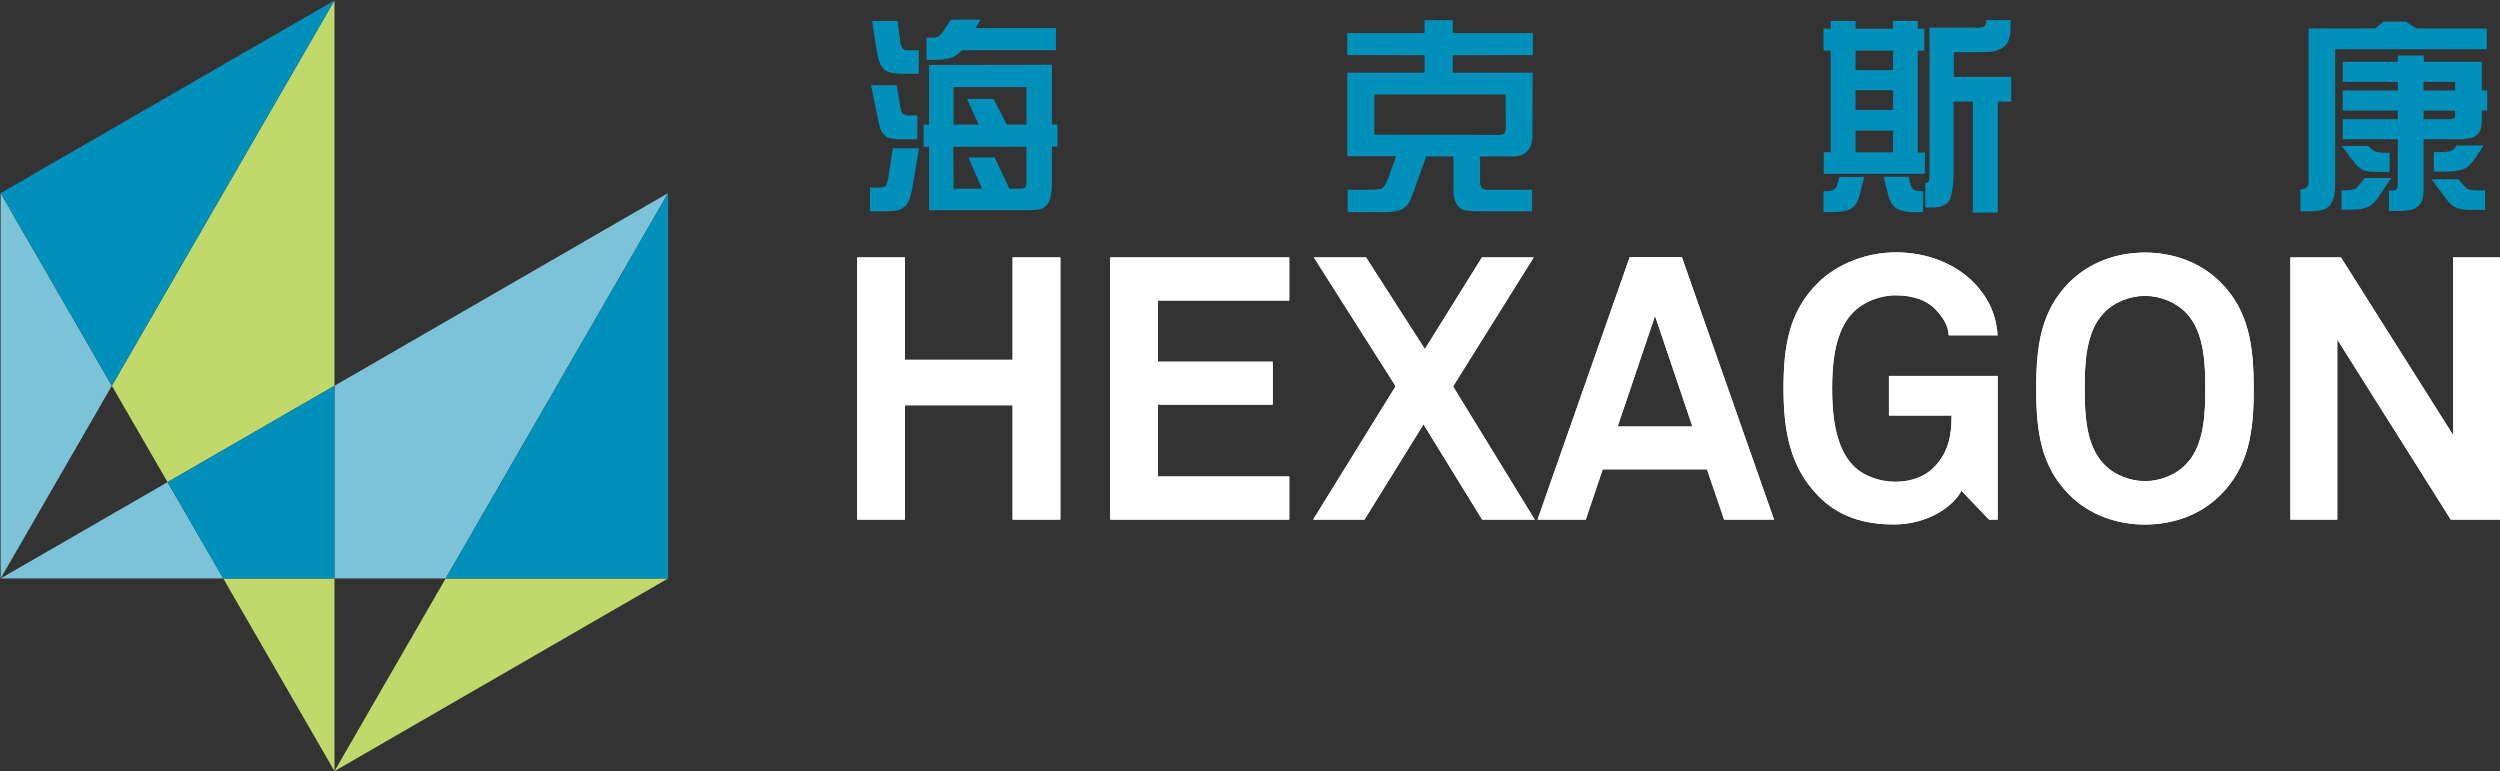 <?xml version="1.0" encoding="utf-8"?>
<!-- Generator: Adobe Illustrator 25.0.0, SVG Export Plug-In . SVG Version: 6.00 Build 0)  -->
<svg version="1.1" id="图层_1" xmlns="http://www.w3.org/2000/svg" xmlns:xlink="http://www.w3.org/1999/xlink" x="0px" y="0px"
	 viewBox="0 0 119.37 36.82" style="enable-background:new 0 0 119.37 36.82;" xml:space="preserve">
<rect x="0" y="0" width="119.37" height="36.82" fill="#333333" stroke="none"/>
<style type="text/css">
	.st0{fill:#0090BA;}
	.st1{fill:#FFFFFF;}
	.st2{fill:#7DC3D7;}
	.st3{fill:#C0D96A;}
</style>
<path class="st0" d="M45.53,9.01h1.36l-0.65-1.49h1.25l0.71,1.49h0.47c0.14,0,0.23-0.02,0.27-0.06c0.05-0.04,0.07-0.11,0.07-0.21
	V7.01h-3.49 M45.53,4.16v1.79h1.2l-0.56-1.23h1.27l0.63,1.23h0.94V4.16H45.53z M45.93,2.4l-0.2,0.18c-0.21,0.18-0.55,0.28-1.04,0.28
	h-0.45V1.8h0.27c0.14,0,0.24-0.02,0.32-0.08c0.08-0.05,0.16-0.14,0.24-0.27l0.33-0.51h1.42l-0.24,0.4h3.84V2.4H45.93z M44.1,5.95
	h0.26V3.1l5.87-0.01l0,2.86h0.26v1.05h-0.26v1.78c0,0.19-0.02,0.38-0.05,0.56c-0.03,0.19-0.1,0.34-0.21,0.46
	c-0.11,0.12-0.25,0.19-0.42,0.21c-0.17,0.02-0.39,0.03-0.65,0.03h-4.54V7.01H44.1V5.95z M41.64,1h1.22l0.13,1.02
	c0.03,0.25,0.14,0.38,0.32,0.38h0.56v1.12h-0.8c-0.19,0-0.37-0.01-0.53-0.05c-0.17-0.04-0.29-0.11-0.38-0.21
	c-0.09-0.11-0.15-0.23-0.19-0.36c-0.04-0.13-0.08-0.32-0.12-0.56L41.64,1z M41.59,4.07h1.22l0.19,1.07c0.02,0.14,0.06,0.24,0.1,0.29
	l0.2,0.08h0.5v1.14h-0.82c-0.38,0-0.62-0.06-0.74-0.19c-0.12-0.12-0.19-0.24-0.22-0.35c-0.03-0.11-0.08-0.32-0.14-0.63L41.59,4.07z
	 M42.63,7.08h1.25l-0.33,1.96c-0.07,0.4-0.18,0.67-0.33,0.8c-0.15,0.13-0.3,0.21-0.44,0.22c-0.14,0.02-0.33,0.03-0.59,0.03h-0.65
	V8.95h0.43c0.16,0,0.26-0.02,0.31-0.06c0.05-0.04,0.08-0.15,0.12-0.31L42.63,7.08z"/>
<path class="st0" d="M71.89,4.51h-6.27v1.92l5.91,0.01c0.15,0.01,0.25-0.02,0.3-0.08c0.04-0.05,0.07-0.13,0.07-0.23 M68.02,3.47
	V2.64l-3.69-0.01V1.58h3.69V0.96h1.35v0.62h3.82v1.05l-3.82,0.01v0.83h3.81l-0.01,2.98c0,0.68-0.32,1.02-0.96,1.02h-1.54v1.14
	c0,0.19,0.03,0.31,0.07,0.36c0.05,0.06,0.16,0.09,0.35,0.09h2.06l0,1.03H70.5c-0.29,0-0.5-0.03-0.64-0.08
	c-0.14-0.05-0.25-0.15-0.33-0.31c-0.08-0.16-0.13-0.37-0.13-0.64V7.47h-1.3l-0.71,1.97c-0.09,0.26-0.24,0.44-0.43,0.54
	c-0.19,0.1-0.47,0.15-0.84,0.15h-1.77l0-1.07h0.94c0.37,0,0.6-0.02,0.67-0.06c0.08-0.04,0.15-0.12,0.21-0.24
	c0.06-0.12,0.13-0.27,0.19-0.46l0.3-0.84h-2.33V3.47H68.02z"/>
<path class="st0" d="M94.84,0.96H96v0.4c0,0.22-0.04,0.42-0.1,0.58c-0.07,0.16-0.19,0.29-0.36,0.39c-0.17,0.1-0.42,0.16-0.77,0.16
	h-1.48v1.18h2.74v1.18h-0.64v5.3H94.2v-5.3h-0.92v3.42c0,0.41-0.04,0.79-0.13,1.13c-0.09,0.34-0.39,0.51-0.89,0.51h-0.33V8.73h0.09
	l0.08-0.08c0.02-0.05,0.03-0.17,0.03-0.35V1.32h2.21c0.23,0,0.38-0.02,0.43-0.08l0.07-0.16 M91.13,8.45l0.09,0.34
	C91.24,8.91,91.3,9,91.38,9.05c0.08,0.05,0.2,0.08,0.36,0.08h0.09l-0.01,1l-0.41,0c-0.31,0.01-0.58-0.04-0.79-0.14
	c-0.22-0.1-0.38-0.35-0.48-0.75l-0.2-0.8H91.13z M88.6,7.27h1.79V6.24H88.6V7.27z M88.6,5.25h1.79V4.31H88.6V5.25z M88.6,3.35h1.79
	V2.42H88.6V3.35z M87.83,8.45h1.18l-0.2,0.8c-0.1,0.4-0.26,0.65-0.47,0.74c-0.21,0.1-0.54,0.14-1,0.14h-0.27l0-1h0.14
	c0.15,0,0.27-0.03,0.35-0.08c0.08-0.05,0.14-0.14,0.17-0.26L87.83,8.45z M87.07,2.42V1.37h0.35V1h1.18v0.37h1.79V1h1.18v0.37h0.31
	v1.05h-0.31v4.86h0.34v1.02h-4.83V7.27h0.33V2.42H87.07z"/>
<path class="st0" d="M117.31,6.95h1.28l-0.42,0.62c-0.2,0.3-0.4,0.47-0.61,0.53c-0.21,0.06-0.43,0.09-0.66,0.09h-0.69V7.26h0.44
	c0.24,0,0.42-0.05,0.53-0.16 M117.38,8.56l0.33,0.37c0.09,0.11,0.27,0.16,0.52,0.16h0.43v0.93h-0.77c-0.19,0-0.37-0.03-0.55-0.08
	c-0.18-0.05-0.36-0.2-0.53-0.43l-0.71-0.95H117.38z M115.72,5.28v0.41h1.24c0.12,0,0.2-0.02,0.23-0.05c0.03-0.03,0.04-0.1,0.04-0.2
	V5.28H115.72z M115.72,4.32h1.51V3.91h-1.51V4.32z M115.72,6.65v2.34c0,0.2-0.01,0.35-0.04,0.48c-0.03,0.12-0.09,0.24-0.19,0.35
	c-0.1,0.1-0.22,0.17-0.38,0.2c-0.16,0.03-0.35,0.05-0.58,0.05h-0.46V9.09h0.18c0.1,0,0.16-0.02,0.19-0.06
	c0.04-0.04,0.05-0.12,0.05-0.25V6.65h-2.63V5.69h2.63V5.28h-2.63V4.32h2.63V3.91h-2.63V2.95h2.63v-0.3h1.24v0.3h2.77v1.37h0.26v0.96
	h-0.26v0.33c0,0.19-0.01,0.34-0.03,0.46c-0.02,0.12-0.07,0.23-0.16,0.33c-0.09,0.1-0.21,0.17-0.36,0.2
	c-0.16,0.03-0.34,0.05-0.56,0.05H115.72z M112.91,8.5h1.27l-0.6,0.89c-0.2,0.29-0.4,0.47-0.61,0.53c-0.2,0.06-0.43,0.09-0.67,0.09
	h-0.5V9.09h0.25c0.25,0,0.43-0.06,0.53-0.18L112.91,8.5z M113.09,6.98l0.16,0.15c0.12,0.11,0.3,0.16,0.53,0.16h0.32v0.92h-0.66
	c-0.36,0-0.6-0.05-0.74-0.17c-0.14-0.11-0.25-0.22-0.33-0.34l-0.56-0.73H113.09z M113.41,1.36l0.4-0.33h1.06l0.5,0.33h3.37v0.99
	h-7.24v6.33c0,0.2-0.01,0.39-0.02,0.56c-0.02,0.17-0.1,0.36-0.23,0.56c-0.14,0.19-0.46,0.29-0.96,0.29h-0.45V9.04h0.07
	c0.09,0,0.17-0.03,0.23-0.09c0.06-0.06,0.09-0.15,0.09-0.27V1.36H113.41z"/>
<polyline class="st1" points="48.35,24.81 48.35,19.35 43.21,19.35 43.21,24.81 40.93,24.81 40.93,12.29 43.21,12.29 43.21,17.18 
	48.35,17.18 48.35,12.29 50.63,12.29 50.63,24.81 "/>
<polyline class="st1" points="50.63,24.81 48.35,24.81 48.35,19.35 43.21,19.35 43.21,24.81 40.93,24.81 40.93,12.29 43.21,12.29 
	43.21,17.18 48.35,17.18 48.35,12.29 50.63,12.29 "/>
<polyline class="st1" points="53.01,24.81 53.01,12.29 61.56,12.29 61.56,14.35 55.29,14.35 55.29,17.27 60.77,17.27 60.77,19.32 
	55.29,19.32 55.29,22.75 61.56,22.75 61.56,24.81 "/>
<polyline class="st1" points="61.56,24.81 53.01,24.81 53.01,12.29 61.56,12.29 61.56,14.35 55.29,14.35 55.29,17.27 60.77,17.27 
	60.77,19.32 55.29,19.32 55.29,22.75 61.56,22.75 "/>
<polyline class="st1" points="70.77,24.81 67.97,20.26 65.15,24.81 62.7,24.81 66.64,18.44 62.74,12.29 65.23,12.29 68.04,16.67 
	70.76,12.29 73.23,12.29 69.38,18.45 73.28,24.81 "/>
<polyline class="st1" points="73.28,24.81 70.77,24.81 67.97,20.26 65.15,24.81 62.7,24.81 66.64,18.44 62.73,12.29 65.22,12.29 
	68.03,16.67 70.76,12.29 73.23,12.29 69.38,18.45 "/>
<path class="st1" d="M79.02,15.08l-1.78,5.29h3.57 M82.32,24.81l-0.82-2.4h-4.98l-0.81,2.4h-2.3l4.4-12.53h2.49l4.4,12.53H82.32z"/>
<path class="st1" d="M84.71,24.81h-2.38l-0.82-2.4h-4.98l-0.81,2.4h-2.3l4.4-12.53h2.49 M77.24,20.36h3.57l-1.78-5.28L77.24,20.36z"
	/>
<path class="st1" d="M94.98,24.81l-1.32-1.38c-0.37,0.73-1.57,1.59-3.15,1.61c-1.45,0.02-2.74-0.35-3.73-1.4
	c-1.3-1.36-1.62-3.04-1.62-5.09c0-2.05,0.27-3.67,1.63-5.03c0.96-0.95,2.38-1.47,3.73-1.47c1.54,0,2.86,0.57,3.71,1.43
	c0.62,0.63,1.08,1.43,1.15,2.53h-2.33c-0.04-0.5-0.28-0.83-0.55-1.15c-0.44-0.51-1.13-0.76-2-0.76c-0.73,0-1.56,0.32-2.05,0.85
	c-0.86,0.9-0.97,2.46-0.97,3.61c0,1.15,0.12,2.76,0.99,3.66c0.5,0.53,1.31,0.79,2.04,0.79c0.81,0,1.45-0.28,1.87-0.73
	c0.67-0.71,0.81-1.48,0.81-2.44h-2.99v-1.89h5.19v6.86"/>
<path class="st1" d="M90.41,25.04c-1.41,0-2.66-0.38-3.63-1.4c-1.3-1.36-1.62-3.04-1.62-5.09c0-2.05,0.27-3.67,1.63-5.03
	c0.95-0.95,2.38-1.47,3.73-1.47c1.54,0,2.86,0.57,3.71,1.43c0.62,0.64,1.08,1.43,1.15,2.53h-2.33c-0.03-0.5-0.28-0.83-0.55-1.15
	c-0.44-0.51-1.13-0.76-2-0.76c-0.73,0-1.56,0.32-2.05,0.85c-0.86,0.9-0.97,2.46-0.97,3.6c0,1.15,0.12,2.76,0.99,3.66
	c0.5,0.53,1.31,0.79,2.03,0.79c0.81,0,1.45-0.28,1.87-0.72c0.67-0.71,0.81-1.48,0.81-2.44h-2.99v-1.89h5.19v6.86h-0.41l-1.32-1.38
	c-0.37,0.73-1.57,1.59-3.15,1.61L90.41,25.04"/>
<path class="st1" d="M104.4,14.95c-0.5-0.53-1.26-0.83-1.98-0.83c-0.72,0-1.49,0.3-1.98,0.83c-0.86,0.9-0.9,2.46-0.9,3.6
	c0,1.15,0.04,2.69,0.9,3.59c0.49,0.53,1.26,0.83,1.98,0.83c0.72,0,1.49-0.3,1.98-0.83c0.86-0.9,0.9-2.44,0.9-3.59
	C105.3,17.41,105.26,15.86,104.4,14.95 M106.02,23.63c-0.96,0.96-2.26,1.41-3.61,1.41c-1.34,0-2.65-0.46-3.6-1.41
	c-1.36-1.36-1.59-3.02-1.59-5.07c0-2.05,0.23-3.73,1.59-5.09c0.96-0.95,2.26-1.41,3.6-1.41c1.34,0,2.65,0.46,3.61,1.41
	c1.36,1.36,1.59,3.04,1.59,5.09C107.61,20.61,107.38,22.27,106.02,23.63"/>
<path class="st1" d="M102.42,25.05c-1.34,0-2.65-0.46-3.6-1.41c-1.36-1.36-1.59-3.02-1.59-5.07c0-2.05,0.23-3.73,1.59-5.09
	c0.96-0.96,2.26-1.42,3.6-1.42c1.34,0,2.65,0.46,3.6,1.42c1.36,1.36,1.59,3.04,1.59,5.09c0,2.05-0.23,3.71-1.59,5.07
	C105.07,24.59,103.76,25.05,102.42,25.05 M99.54,18.56c0,1.15,0.04,2.69,0.9,3.59c0.49,0.53,1.26,0.83,1.98,0.83
	c0.72,0,1.49-0.3,1.98-0.83c0.86-0.9,0.9-2.44,0.9-3.59c0-1.15-0.04-2.7-0.9-3.6c-0.5-0.53-1.26-0.83-1.98-0.83
	c-0.72,0-1.49,0.3-1.98,0.83C99.58,15.86,99.54,17.41,99.54,18.56"/>
<polyline class="st1" points="117.02,24.81 111.6,16.21 111.6,24.81 109.36,24.81 109.36,12.29 111.78,12.29 117.13,20.77 
	117.13,12.29 119.37,12.29 119.37,24.81 "/>
<polyline class="st1" points="119.37,24.81 117.02,24.81 111.6,16.21 111.6,24.81 109.36,24.81 109.36,12.29 111.77,12.29 
	117.13,20.77 117.13,12.29 119.37,12.29 "/>
<polyline class="st2" points="0.03,27.62 10.66,27.62 8,23.02 "/>
<polyline class="st2" points="21.28,27.62 31.9,9.22 15.97,18.42 15.97,27.62 "/>
<polyline class="st3" points="15.97,36.82 31.9,27.62 21.28,27.62 "/>
<polyline class="st3" points="8,23.02 15.97,18.42 15.97,0.02 5.34,18.42 "/>
<polyline class="st3" points="10.66,27.62 15.97,36.82 15.97,27.62 "/>
<polyline class="st2" points="0.03,9.22 0.03,27.62 5.34,18.42 "/>
<polyline class="st0" points="31.9,9.22 21.28,27.62 31.9,27.62 31.9,9.22 "/>
<polyline class="st0" points="15.97,18.42 8,23.02 10.66,27.62 15.97,27.62 "/>
<polyline class="st0" points="15.97,0.02 0.03,9.22 5.34,18.42 "/>
</svg>
